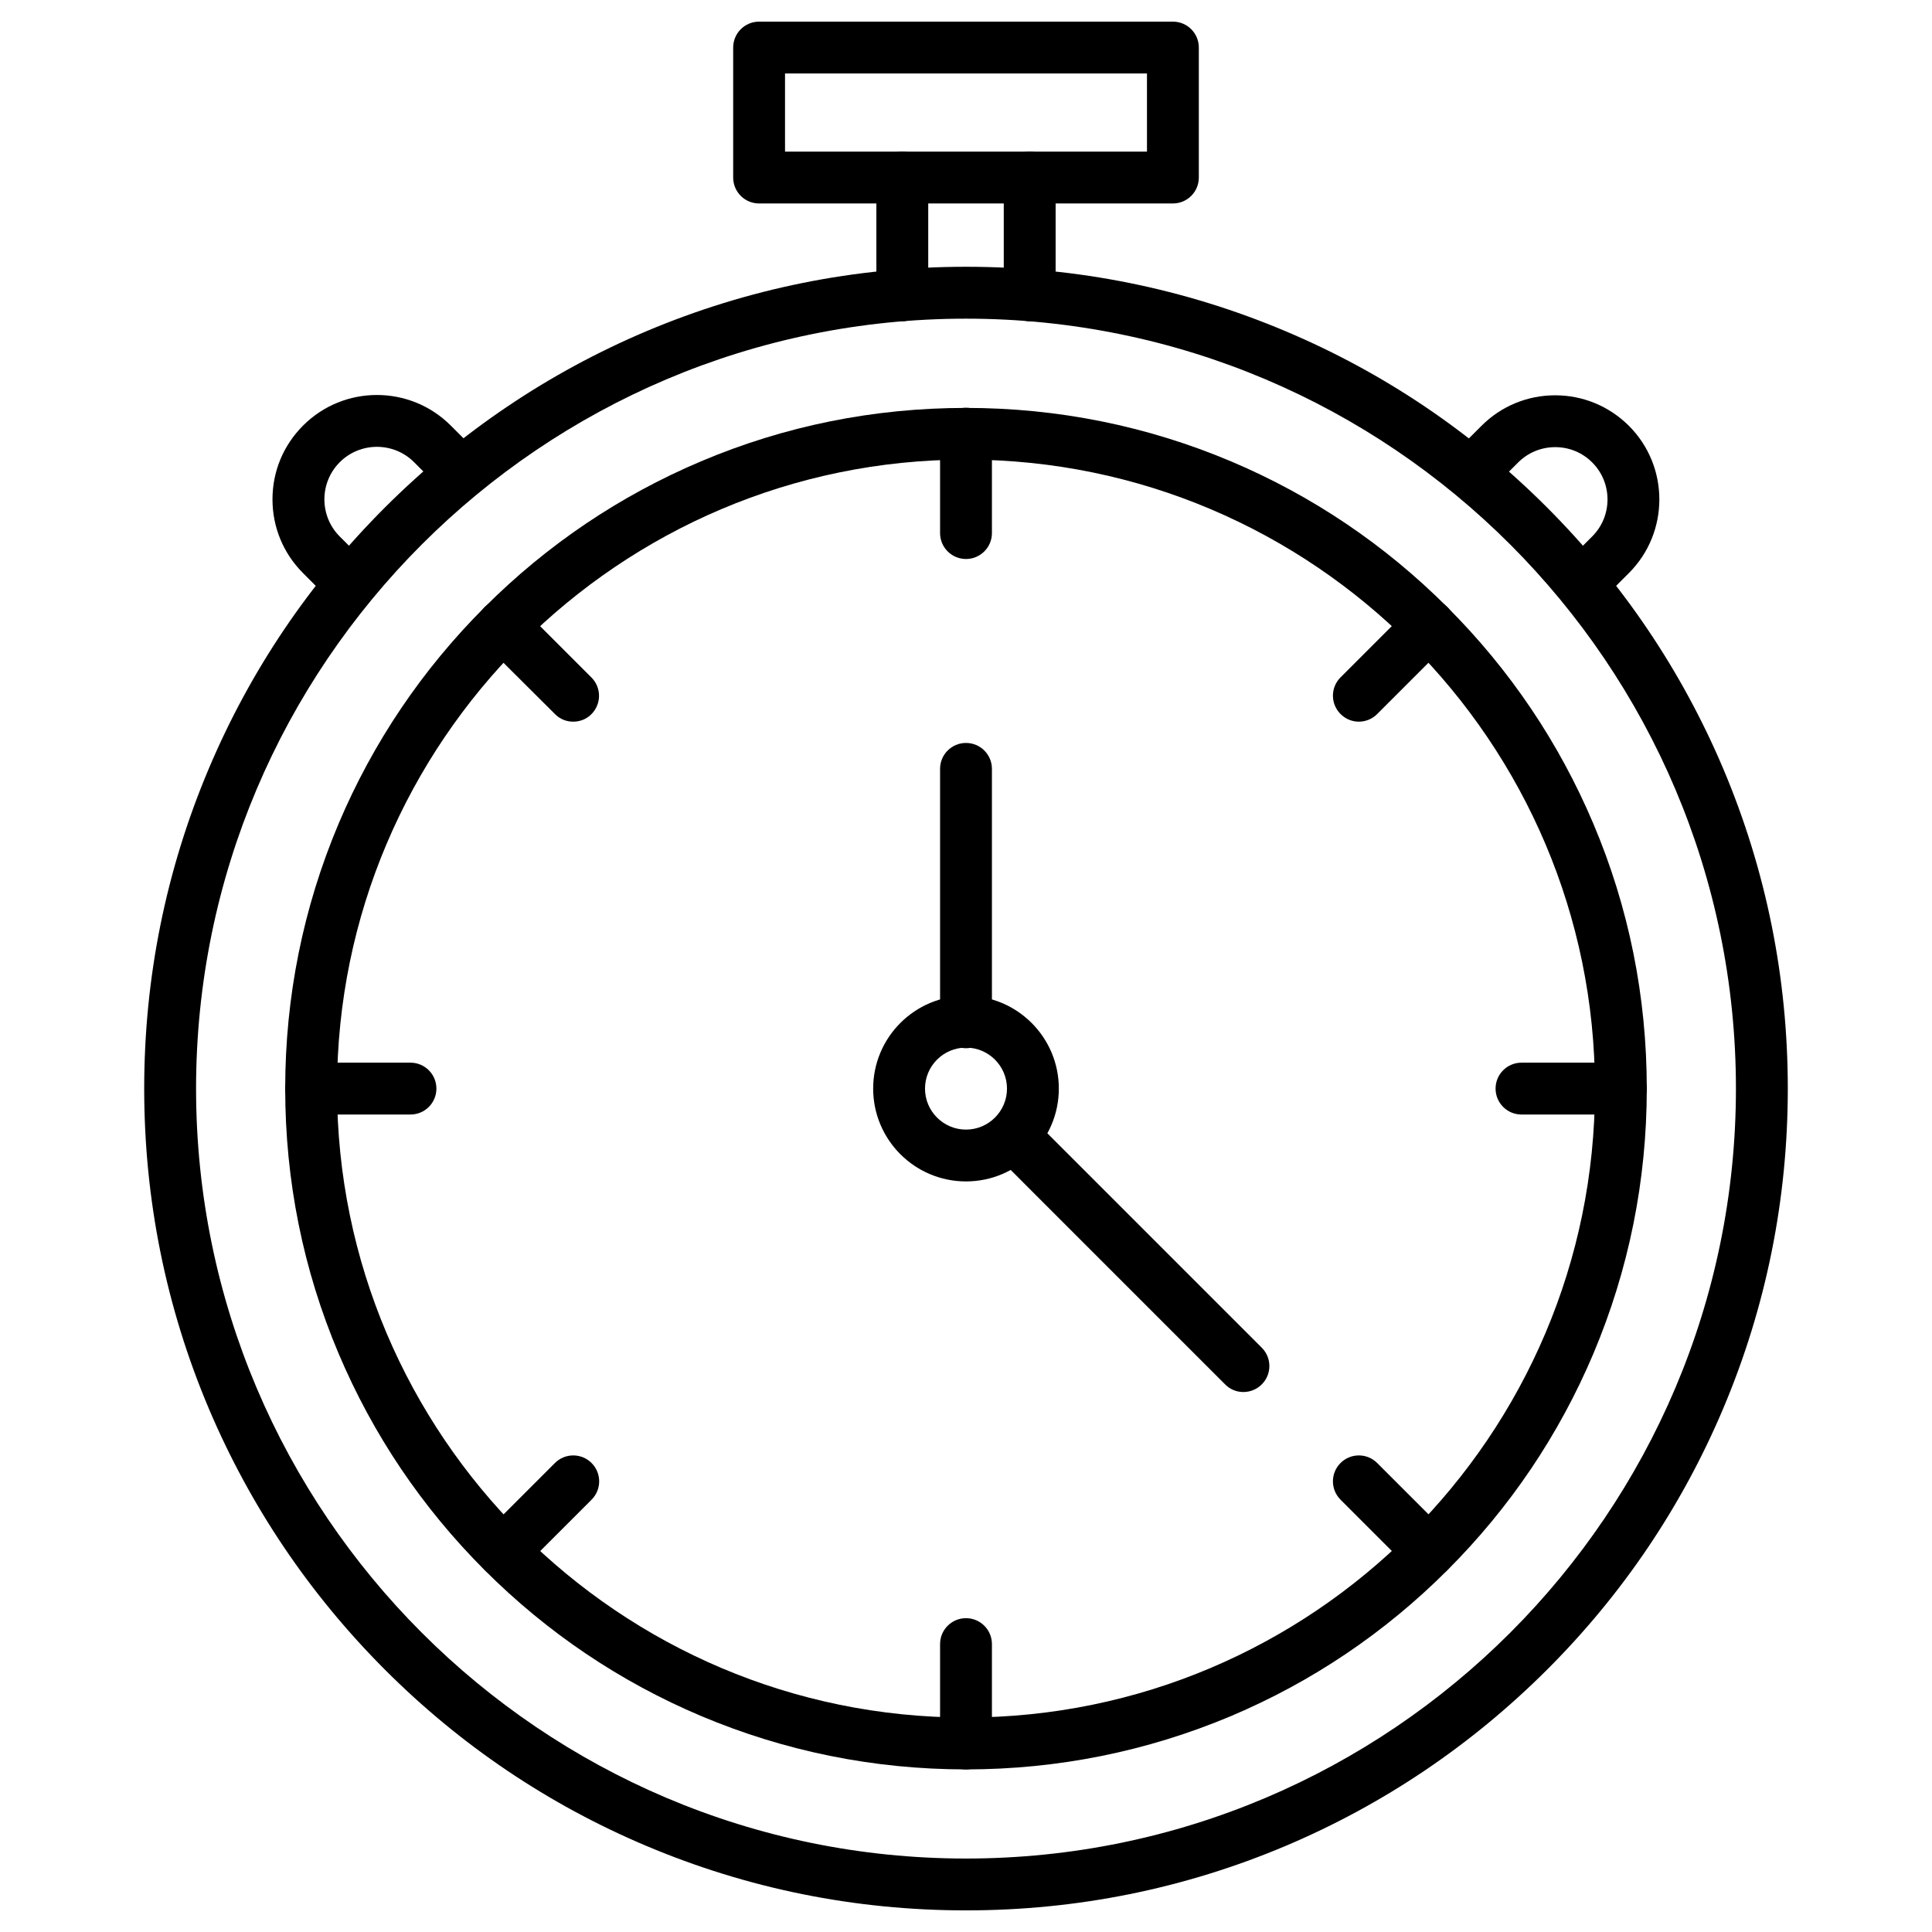 <?xml version="1.0" encoding="UTF-8"?>
<!-- Uploaded to: SVG Repo, www.svgrepo.com, Generator: SVG Repo Mixer Tools -->
<svg fill="#000000" width="800px" height="800px" version="1.1" viewBox="144 144 512 512" xmlns="http://www.w3.org/2000/svg">
 <g>
  <path d="m473.51 512.9c-1.766 0-3.5-0.656-4.844-2.027l-60.781-60.785c-2.684-2.684-2.684-7.035 0-9.715 2.684-2.684 7.035-2.684 9.715 0l60.785 60.785c2.684 2.684 2.684 7.035 0 9.715-1.34 1.34-3.106 2.027-4.875 2.027z"/>
  <path d="m400 650.27c-29.41 0-57.906-5.758-84.766-17.109-25.941-10.961-49.234-26.664-69.227-46.684-19.988-20.023-35.691-43.281-46.684-69.227-11.352-26.859-17.109-55.387-17.109-84.766 0-29.379 5.758-57.906 17.109-84.766 10.961-25.941 26.664-49.234 46.684-69.227 20.023-19.988 43.281-35.691 69.227-46.684 26.859-11.352 55.387-17.109 84.766-17.109 29.41 0 57.906 5.758 84.766 17.109 25.941 10.961 49.234 26.664 69.227 46.684 19.988 20.023 35.691 43.281 46.684 69.227 11.352 26.859 17.109 55.387 17.109 84.766 0 29.379-5.758 57.906-17.109 84.766-10.961 25.941-26.664 49.234-46.684 69.227-20.023 19.988-43.281 35.691-69.227 46.684-26.863 11.352-55.355 17.109-84.766 17.109zm0-421.82c-112.51 0-204.04 91.535-204.04 204.04s91.535 204.04 204.04 204.04 204.04-91.535 204.04-204.04-91.539-204.04-204.04-204.04z"/>
  <path d="m563.54 305.16c-1.766 0-3.5-0.688-4.844-2.027-2.684-2.684-2.684-7.035 0-9.715l7.262-7.262c5.398-5.398 5.398-14.199 0-19.598-2.617-2.617-6.086-4.059-9.816-4.059-3.695 0-7.199 1.441-9.816 4.059l-7.262 7.262c-2.684 2.684-7.035 2.684-9.715 0-2.684-2.684-2.684-7.035 0-9.715l7.262-7.262c5.203-5.203 12.137-8.082 19.531-8.082 7.359 0 14.297 2.879 19.531 8.082 10.762 10.762 10.762 28.266 0 39.027l-7.262 7.262c-1.371 1.344-3.137 2.027-4.871 2.027z"/>
  <path d="m236.46 305.22c-1.766 0-3.5-0.688-4.844-2.027l-7.293-7.297c-5.234-5.234-8.113-12.172-8.113-19.562 0-7.394 2.879-14.328 8.113-19.562 10.797-10.797 28.332-10.797 39.129 0l7.297 7.297c2.684 2.684 2.684 7.035 0 9.715-2.684 2.684-7.035 2.684-9.715 0l-7.297-7.297c-5.43-5.43-14.266-5.43-19.695 0-5.43 5.43-5.43 14.266 0 19.695l7.297 7.297c2.684 2.684 2.684 7.035 0 9.715-1.348 1.34-3.113 2.027-4.879 2.027z"/>
  <path d="m416.88 229.13c-3.797 0-6.871-3.074-6.871-6.871v-31.211c0-3.797 3.074-6.871 6.871-6.871s6.871 3.074 6.871 6.871v31.211c0 3.797-3.074 6.871-6.871 6.871z"/>
  <path d="m383.12 229.13c-3.797 0-6.871-3.074-6.871-6.871v-31.211c0-3.797 3.074-6.871 6.871-6.871 3.797 0 6.871 3.074 6.871 6.871v31.211c0 3.797-3.074 6.871-6.871 6.871z"/>
  <path d="m454.83 197.92h-109.66c-3.797 0-6.871-3.074-6.871-6.871v-34.445c0-3.797 3.074-6.871 6.871-6.871h109.66c3.797 0 6.871 3.074 6.871 6.871v34.449c0 3.793-3.074 6.867-6.871 6.867zm-102.79-13.738h95.922l-0.004-20.711h-95.918z"/>
  <path d="m400 612.91c-24.34 0-47.992-4.777-70.238-14.164-21.492-9.094-40.762-22.082-57.348-38.668-16.555-16.555-29.574-35.855-38.668-57.348-9.422-22.246-14.164-45.867-14.164-70.238 0-24.371 4.777-47.992 14.164-70.238 9.09-21.465 22.109-40.766 38.664-57.32 16.555-16.555 35.855-29.574 57.348-38.668 22.246-9.422 45.867-14.164 70.238-14.164 24.34 0 47.992 4.777 70.238 14.164 21.492 9.094 40.762 22.082 57.348 38.668 16.555 16.555 29.574 35.855 38.668 57.348 9.422 22.246 14.164 45.867 14.164 70.238s-4.777 47.992-14.164 70.238c-9.094 21.492-22.082 40.762-38.668 57.348-16.586 16.586-35.855 29.574-57.348 38.668-22.242 9.359-45.895 14.137-70.234 14.137zm0-347.11c-91.895 0-166.68 74.785-166.68 166.68 0 91.895 74.785 166.68 166.68 166.68 91.895 0 166.68-74.785 166.68-166.68-0.004-91.895-74.789-166.68-166.68-166.68z"/>
  <path d="m400 457.09c-13.578 0-24.602-11.023-24.602-24.602s11.023-24.602 24.602-24.602 24.602 11.023 24.602 24.602-11.027 24.602-24.602 24.602zm0-35.461c-5.988 0-10.863 4.875-10.863 10.863s4.875 10.863 10.863 10.863 10.863-4.875 10.863-10.863c-0.004-5.992-4.879-10.863-10.863-10.863z"/>
  <path d="m400 421.79c-3.797 0-6.871-3.074-6.871-6.871v-67.16c0-3.797 3.074-6.871 6.871-6.871s6.871 3.074 6.871 6.871v67.133c-0.004 3.824-3.078 6.898-6.871 6.898z"/>
  <path d="m400 292.14c-3.797 0-6.871-3.074-6.871-6.871v-26.336c0-3.797 3.074-6.871 6.871-6.871s6.871 3.074 6.871 6.871v26.336c-0.004 3.797-3.078 6.871-6.871 6.871z"/>
  <path d="m295.9 335.25c-1.766 0-3.5-0.656-4.844-2.027l-18.648-18.582c-2.684-2.684-2.684-7.035 0-9.715 2.684-2.684 7.035-2.684 9.715 0l18.613 18.613c2.684 2.684 2.684 7.035 0 9.715-1.301 1.344-3.066 1.996-4.836 1.996z"/>
  <path d="m252.78 439.36h-26.336c-3.797 0-6.871-3.074-6.871-6.871s3.074-6.871 6.871-6.871h26.336c3.797 0 6.871 3.074 6.871 6.871s-3.074 6.871-6.871 6.871z"/>
  <path d="m277.29 562.07c-1.766 0-3.5-0.656-4.844-2.027-2.684-2.684-2.684-7.035 0-9.715l18.613-18.613c2.684-2.684 7.035-2.684 9.715 0 2.684 2.684 2.684 7.035 0 9.715l-18.613 18.613c-1.371 1.375-3.106 2.027-4.871 2.027z"/>
  <path d="m400 612.91c-3.797 0-6.871-3.074-6.871-6.871v-26.336c0-3.797 3.074-6.871 6.871-6.871s6.871 3.074 6.871 6.871v26.336c-0.004 3.797-3.078 6.871-6.871 6.871z"/>
  <path d="m522.71 562.07c-1.766 0-3.5-0.656-4.844-2.027l-18.613-18.613c-2.684-2.684-2.684-7.035 0-9.715 2.684-2.684 7.035-2.684 9.715 0l18.613 18.613c2.684 2.684 2.684 7.035 0 9.715-1.336 1.375-3.102 2.027-4.871 2.027z"/>
  <path d="m573.55 439.36h-26.336c-3.797 0-6.871-3.074-6.871-6.871s3.074-6.871 6.871-6.871h26.336c3.797 0 6.871 3.074 6.871 6.871s-3.074 6.871-6.871 6.871z"/>
  <path d="m504.1 335.25c-1.766 0-3.5-0.688-4.844-2.027-2.684-2.684-2.684-7.035 0-9.715l18.613-18.613c2.684-2.684 7.035-2.684 9.715 0 2.684 2.684 2.684 7.035 0 9.715l-18.648 18.648c-1.336 1.34-3.102 1.992-4.836 1.992z"/>
 </g>
</svg>